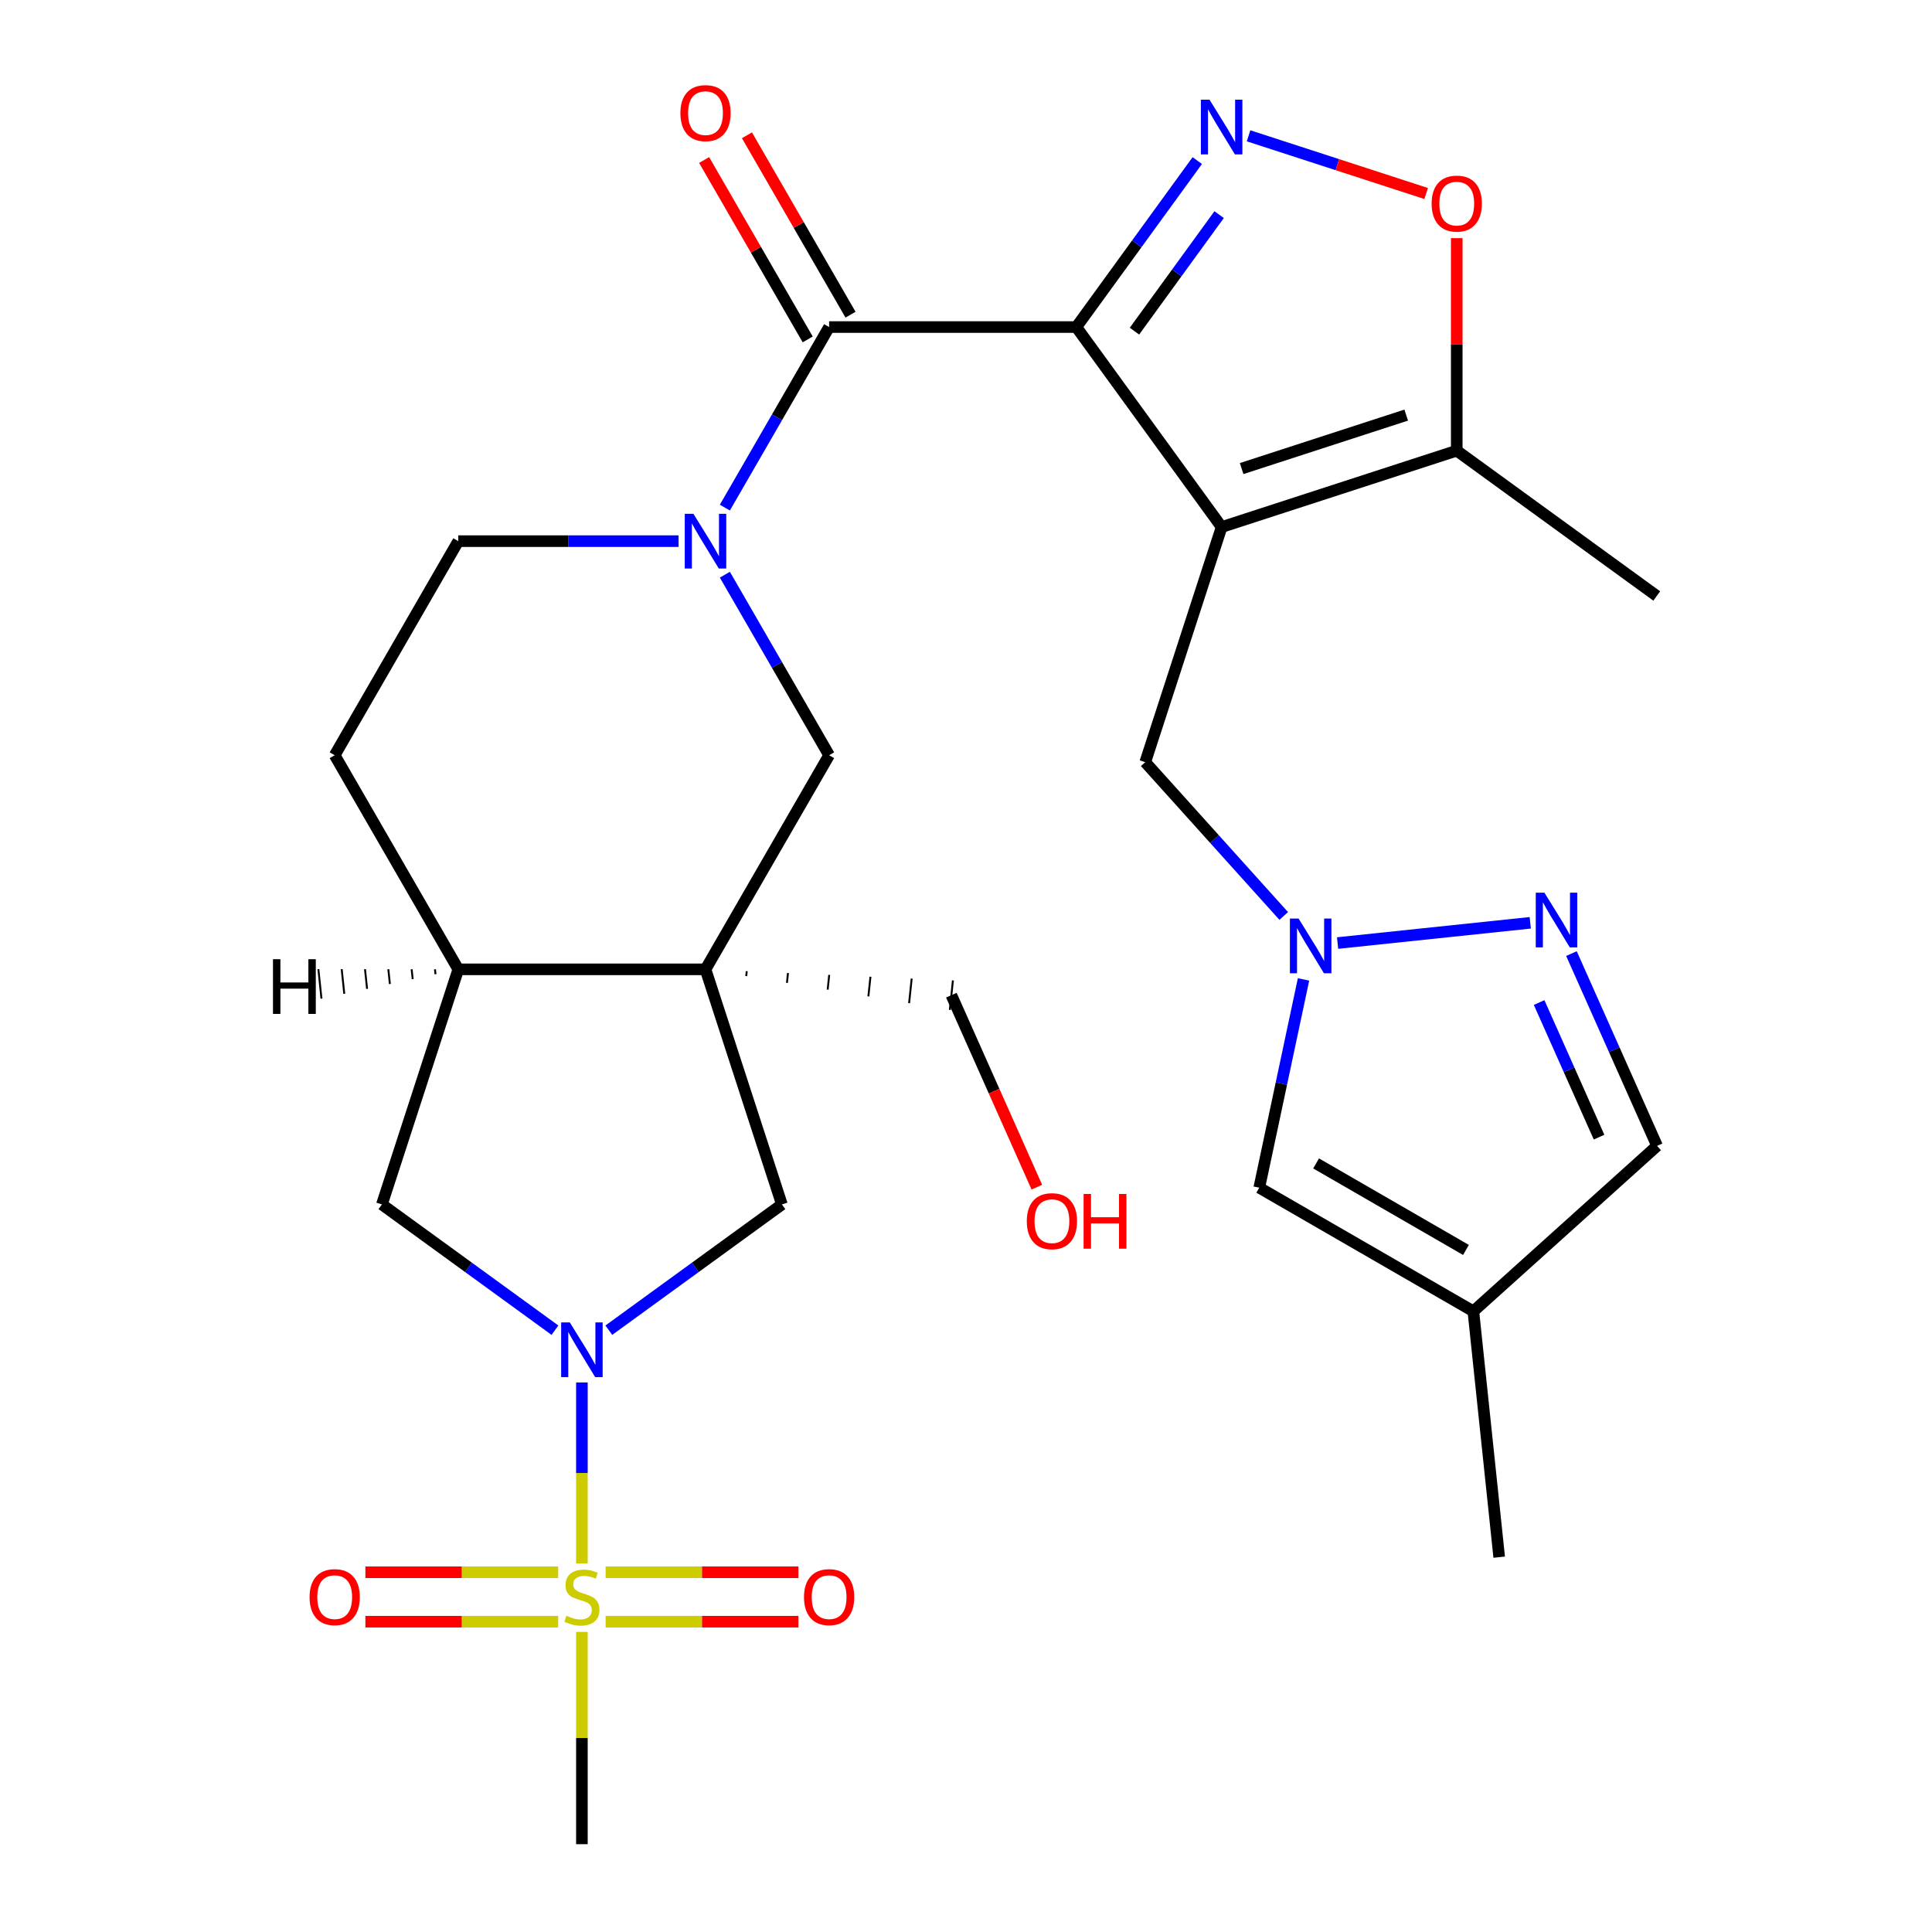 <?xml version='1.0' encoding='iso-8859-1'?>
<svg version='1.1' baseProfile='full'
              xmlns='http://www.w3.org/2000/svg'
                      xmlns:rdkit='http://www.rdkit.org/xml'
                      xmlns:xlink='http://www.w3.org/1999/xlink'
                  xml:space='preserve'
width='1000px' height='1000px' viewBox='0 0 1000 1000'>
<!-- END OF HEADER -->
<rect style='opacity:1.0;fill:#FFFFFF;stroke:none' width='1000' height='1000' x='0' y='0'> </rect>
<path class='bond-0' d='M 557.105,169.284 L 632.316,272.803' style='fill:none;fill-rule:evenodd;stroke:#000000;stroke-width:6px;stroke-linecap:butt;stroke-linejoin:miter;stroke-opacity:1' />
<path class='bond-2' d='M 557.105,169.284 L 588.404,126.204' style='fill:none;fill-rule:evenodd;stroke:#000000;stroke-width:6px;stroke-linecap:butt;stroke-linejoin:miter;stroke-opacity:1' />
<path class='bond-2' d='M 588.404,126.204 L 619.704,83.124' style='fill:none;fill-rule:evenodd;stroke:#0000FF;stroke-width:6px;stroke-linecap:butt;stroke-linejoin:miter;stroke-opacity:1' />
<path class='bond-2' d='M 587.198,171.402 L 609.108,141.246' style='fill:none;fill-rule:evenodd;stroke:#000000;stroke-width:6px;stroke-linecap:butt;stroke-linejoin:miter;stroke-opacity:1' />
<path class='bond-2' d='M 609.108,141.246 L 631.018,111.09' style='fill:none;fill-rule:evenodd;stroke:#0000FF;stroke-width:6px;stroke-linecap:butt;stroke-linejoin:miter;stroke-opacity:1' />
<path class='bond-5' d='M 557.105,169.284 L 429.148,169.284' style='fill:none;fill-rule:evenodd;stroke:#000000;stroke-width:6px;stroke-linecap:butt;stroke-linejoin:miter;stroke-opacity:1' />
<path class='bond-10' d='M 632.316,272.803 L 754.01,233.263' style='fill:none;fill-rule:evenodd;stroke:#000000;stroke-width:6px;stroke-linecap:butt;stroke-linejoin:miter;stroke-opacity:1' />
<path class='bond-10' d='M 642.662,242.533 L 727.848,214.855' style='fill:none;fill-rule:evenodd;stroke:#000000;stroke-width:6px;stroke-linecap:butt;stroke-linejoin:miter;stroke-opacity:1' />
<path class='bond-14' d='M 632.316,272.803 L 592.775,394.498' style='fill:none;fill-rule:evenodd;stroke:#000000;stroke-width:6px;stroke-linecap:butt;stroke-linejoin:miter;stroke-opacity:1' />
<path class='bond-1' d='M 301.191,809.27 L 301.191,762.414' style='fill:none;fill-rule:evenodd;stroke:#CCCC00;stroke-width:6px;stroke-linecap:butt;stroke-linejoin:miter;stroke-opacity:1' />
<path class='bond-1' d='M 301.191,762.414 L 301.191,715.557' style='fill:none;fill-rule:evenodd;stroke:#0000FF;stroke-width:6px;stroke-linecap:butt;stroke-linejoin:miter;stroke-opacity:1' />
<path class='bond-18' d='M 313.47,839.384 L 363.363,839.384' style='fill:none;fill-rule:evenodd;stroke:#CCCC00;stroke-width:6px;stroke-linecap:butt;stroke-linejoin:miter;stroke-opacity:1' />
<path class='bond-18' d='M 363.363,839.384 L 413.256,839.384' style='fill:none;fill-rule:evenodd;stroke:#FF0000;stroke-width:6px;stroke-linecap:butt;stroke-linejoin:miter;stroke-opacity:1' />
<path class='bond-18' d='M 313.47,813.793 L 363.363,813.793' style='fill:none;fill-rule:evenodd;stroke:#CCCC00;stroke-width:6px;stroke-linecap:butt;stroke-linejoin:miter;stroke-opacity:1' />
<path class='bond-18' d='M 363.363,813.793 L 413.256,813.793' style='fill:none;fill-rule:evenodd;stroke:#FF0000;stroke-width:6px;stroke-linecap:butt;stroke-linejoin:miter;stroke-opacity:1' />
<path class='bond-19' d='M 288.912,813.793 L 239.019,813.793' style='fill:none;fill-rule:evenodd;stroke:#CCCC00;stroke-width:6px;stroke-linecap:butt;stroke-linejoin:miter;stroke-opacity:1' />
<path class='bond-19' d='M 239.019,813.793 L 189.126,813.793' style='fill:none;fill-rule:evenodd;stroke:#FF0000;stroke-width:6px;stroke-linecap:butt;stroke-linejoin:miter;stroke-opacity:1' />
<path class='bond-19' d='M 288.912,839.384 L 239.019,839.384' style='fill:none;fill-rule:evenodd;stroke:#CCCC00;stroke-width:6px;stroke-linecap:butt;stroke-linejoin:miter;stroke-opacity:1' />
<path class='bond-19' d='M 239.019,839.384 L 189.126,839.384' style='fill:none;fill-rule:evenodd;stroke:#FF0000;stroke-width:6px;stroke-linecap:butt;stroke-linejoin:miter;stroke-opacity:1' />
<path class='bond-25' d='M 301.191,844.667 L 301.191,899.606' style='fill:none;fill-rule:evenodd;stroke:#CCCC00;stroke-width:6px;stroke-linecap:butt;stroke-linejoin:miter;stroke-opacity:1' />
<path class='bond-25' d='M 301.191,899.606 L 301.191,954.545' style='fill:none;fill-rule:evenodd;stroke:#000000;stroke-width:6px;stroke-linecap:butt;stroke-linejoin:miter;stroke-opacity:1' />
<path class='bond-8' d='M 646.255,70.294 L 692.216,85.228' style='fill:none;fill-rule:evenodd;stroke:#0000FF;stroke-width:6px;stroke-linecap:butt;stroke-linejoin:miter;stroke-opacity:1' />
<path class='bond-8' d='M 692.216,85.228 L 738.178,100.161' style='fill:none;fill-rule:evenodd;stroke:#FF0000;stroke-width:6px;stroke-linecap:butt;stroke-linejoin:miter;stroke-opacity:1' />
<path class='bond-3' d='M 315.13,688.504 L 359.92,655.962' style='fill:none;fill-rule:evenodd;stroke:#0000FF;stroke-width:6px;stroke-linecap:butt;stroke-linejoin:miter;stroke-opacity:1' />
<path class='bond-3' d='M 359.92,655.962 L 404.71,623.42' style='fill:none;fill-rule:evenodd;stroke:#000000;stroke-width:6px;stroke-linecap:butt;stroke-linejoin:miter;stroke-opacity:1' />
<path class='bond-32' d='M 287.252,688.504 L 242.462,655.962' style='fill:none;fill-rule:evenodd;stroke:#0000FF;stroke-width:6px;stroke-linecap:butt;stroke-linejoin:miter;stroke-opacity:1' />
<path class='bond-32' d='M 242.462,655.962 L 197.671,623.42' style='fill:none;fill-rule:evenodd;stroke:#000000;stroke-width:6px;stroke-linecap:butt;stroke-linejoin:miter;stroke-opacity:1' />
<path class='bond-4' d='M 365.169,501.726 L 429.148,390.912' style='fill:none;fill-rule:evenodd;stroke:#000000;stroke-width:6px;stroke-linecap:butt;stroke-linejoin:miter;stroke-opacity:1' />
<path class='bond-11' d='M 365.169,501.726 L 404.71,623.42' style='fill:none;fill-rule:evenodd;stroke:#000000;stroke-width:6px;stroke-linecap:butt;stroke-linejoin:miter;stroke-opacity:1' />
<path class='bond-24' d='M 386.245,505.228 L 386.512,502.683' style='fill:none;fill-rule:evenodd;stroke:#000000;stroke-width:1.0px;stroke-linecap:butt;stroke-linejoin:miter;stroke-opacity:1' />
<path class='bond-24' d='M 407.32,508.73 L 407.855,503.639' style='fill:none;fill-rule:evenodd;stroke:#000000;stroke-width:1.0px;stroke-linecap:butt;stroke-linejoin:miter;stroke-opacity:1' />
<path class='bond-24' d='M 428.396,512.231 L 429.199,504.596' style='fill:none;fill-rule:evenodd;stroke:#000000;stroke-width:1.0px;stroke-linecap:butt;stroke-linejoin:miter;stroke-opacity:1' />
<path class='bond-24' d='M 449.472,515.733 L 450.542,505.553' style='fill:none;fill-rule:evenodd;stroke:#000000;stroke-width:1.0px;stroke-linecap:butt;stroke-linejoin:miter;stroke-opacity:1' />
<path class='bond-24' d='M 470.547,519.235 L 471.885,506.509' style='fill:none;fill-rule:evenodd;stroke:#000000;stroke-width:1.0px;stroke-linecap:butt;stroke-linejoin:miter;stroke-opacity:1' />
<path class='bond-24' d='M 491.623,522.737 L 493.228,507.466' style='fill:none;fill-rule:evenodd;stroke:#000000;stroke-width:1.0px;stroke-linecap:butt;stroke-linejoin:miter;stroke-opacity:1' />
<path class='bond-30' d='M 365.169,501.726 L 237.212,501.726' style='fill:none;fill-rule:evenodd;stroke:#000000;stroke-width:6px;stroke-linecap:butt;stroke-linejoin:miter;stroke-opacity:1' />
<path class='bond-6' d='M 429.148,169.284 L 402.17,216.012' style='fill:none;fill-rule:evenodd;stroke:#000000;stroke-width:6px;stroke-linecap:butt;stroke-linejoin:miter;stroke-opacity:1' />
<path class='bond-6' d='M 402.17,216.012 L 375.191,262.739' style='fill:none;fill-rule:evenodd;stroke:#0000FF;stroke-width:6px;stroke-linecap:butt;stroke-linejoin:miter;stroke-opacity:1' />
<path class='bond-22' d='M 440.229,162.886 L 413.424,116.459' style='fill:none;fill-rule:evenodd;stroke:#000000;stroke-width:6px;stroke-linecap:butt;stroke-linejoin:miter;stroke-opacity:1' />
<path class='bond-22' d='M 413.424,116.459 L 386.619,70.031' style='fill:none;fill-rule:evenodd;stroke:#FF0000;stroke-width:6px;stroke-linecap:butt;stroke-linejoin:miter;stroke-opacity:1' />
<path class='bond-22' d='M 418.066,175.682 L 391.261,129.254' style='fill:none;fill-rule:evenodd;stroke:#000000;stroke-width:6px;stroke-linecap:butt;stroke-linejoin:miter;stroke-opacity:1' />
<path class='bond-22' d='M 391.261,129.254 L 364.456,82.827' style='fill:none;fill-rule:evenodd;stroke:#FF0000;stroke-width:6px;stroke-linecap:butt;stroke-linejoin:miter;stroke-opacity:1' />
<path class='bond-12' d='M 375.191,297.457 L 402.17,344.185' style='fill:none;fill-rule:evenodd;stroke:#0000FF;stroke-width:6px;stroke-linecap:butt;stroke-linejoin:miter;stroke-opacity:1' />
<path class='bond-12' d='M 402.17,344.185 L 429.148,390.912' style='fill:none;fill-rule:evenodd;stroke:#000000;stroke-width:6px;stroke-linecap:butt;stroke-linejoin:miter;stroke-opacity:1' />
<path class='bond-21' d='M 351.23,280.098 L 294.221,280.098' style='fill:none;fill-rule:evenodd;stroke:#0000FF;stroke-width:6px;stroke-linecap:butt;stroke-linejoin:miter;stroke-opacity:1' />
<path class='bond-21' d='M 294.221,280.098 L 237.212,280.098' style='fill:none;fill-rule:evenodd;stroke:#000000;stroke-width:6px;stroke-linecap:butt;stroke-linejoin:miter;stroke-opacity:1' />
<path class='bond-7' d='M 664.456,474.108 L 628.616,434.303' style='fill:none;fill-rule:evenodd;stroke:#0000FF;stroke-width:6px;stroke-linecap:butt;stroke-linejoin:miter;stroke-opacity:1' />
<path class='bond-7' d='M 628.616,434.303 L 592.775,394.498' style='fill:none;fill-rule:evenodd;stroke:#000000;stroke-width:6px;stroke-linecap:butt;stroke-linejoin:miter;stroke-opacity:1' />
<path class='bond-9' d='M 692.334,488.123 L 792.062,477.641' style='fill:none;fill-rule:evenodd;stroke:#0000FF;stroke-width:6px;stroke-linecap:butt;stroke-linejoin:miter;stroke-opacity:1' />
<path class='bond-16' d='M 674.705,506.947 L 663.248,560.848' style='fill:none;fill-rule:evenodd;stroke:#0000FF;stroke-width:6px;stroke-linecap:butt;stroke-linejoin:miter;stroke-opacity:1' />
<path class='bond-16' d='M 663.248,560.848 L 651.791,614.749' style='fill:none;fill-rule:evenodd;stroke:#000000;stroke-width:6px;stroke-linecap:butt;stroke-linejoin:miter;stroke-opacity:1' />
<path class='bond-29' d='M 754.01,123.265 L 754.01,178.264' style='fill:none;fill-rule:evenodd;stroke:#FF0000;stroke-width:6px;stroke-linecap:butt;stroke-linejoin:miter;stroke-opacity:1' />
<path class='bond-29' d='M 754.01,178.264 L 754.01,233.263' style='fill:none;fill-rule:evenodd;stroke:#000000;stroke-width:6px;stroke-linecap:butt;stroke-linejoin:miter;stroke-opacity:1' />
<path class='bond-20' d='M 813.38,493.572 L 835.538,543.34' style='fill:none;fill-rule:evenodd;stroke:#0000FF;stroke-width:6px;stroke-linecap:butt;stroke-linejoin:miter;stroke-opacity:1' />
<path class='bond-20' d='M 835.538,543.34 L 857.696,593.108' style='fill:none;fill-rule:evenodd;stroke:#000000;stroke-width:6px;stroke-linecap:butt;stroke-linejoin:miter;stroke-opacity:1' />
<path class='bond-20' d='M 796.648,518.911 L 812.159,553.749' style='fill:none;fill-rule:evenodd;stroke:#0000FF;stroke-width:6px;stroke-linecap:butt;stroke-linejoin:miter;stroke-opacity:1' />
<path class='bond-20' d='M 812.159,553.749 L 827.669,588.586' style='fill:none;fill-rule:evenodd;stroke:#000000;stroke-width:6px;stroke-linecap:butt;stroke-linejoin:miter;stroke-opacity:1' />
<path class='bond-26' d='M 754.01,233.263 L 857.53,308.474' style='fill:none;fill-rule:evenodd;stroke:#000000;stroke-width:6px;stroke-linecap:butt;stroke-linejoin:miter;stroke-opacity:1' />
<path class='bond-13' d='M 237.212,501.726 L 173.234,390.912' style='fill:none;fill-rule:evenodd;stroke:#000000;stroke-width:6px;stroke-linecap:butt;stroke-linejoin:miter;stroke-opacity:1' />
<path class='bond-15' d='M 237.212,501.726 L 197.671,623.42' style='fill:none;fill-rule:evenodd;stroke:#000000;stroke-width:6px;stroke-linecap:butt;stroke-linejoin:miter;stroke-opacity:1' />
<path class='bond-33' d='M 225.141,501.708 L 225.409,504.253' style='fill:none;fill-rule:evenodd;stroke:#000000;stroke-width:1.0px;stroke-linecap:butt;stroke-linejoin:miter;stroke-opacity:1' />
<path class='bond-33' d='M 213.07,501.69 L 213.605,506.78' style='fill:none;fill-rule:evenodd;stroke:#000000;stroke-width:1.0px;stroke-linecap:butt;stroke-linejoin:miter;stroke-opacity:1' />
<path class='bond-33' d='M 200.999,501.672 L 201.801,509.308' style='fill:none;fill-rule:evenodd;stroke:#000000;stroke-width:1.0px;stroke-linecap:butt;stroke-linejoin:miter;stroke-opacity:1' />
<path class='bond-33' d='M 188.927,501.654 L 189.997,511.835' style='fill:none;fill-rule:evenodd;stroke:#000000;stroke-width:1.0px;stroke-linecap:butt;stroke-linejoin:miter;stroke-opacity:1' />
<path class='bond-33' d='M 176.856,501.637 L 178.194,514.362' style='fill:none;fill-rule:evenodd;stroke:#000000;stroke-width:1.0px;stroke-linecap:butt;stroke-linejoin:miter;stroke-opacity:1' />
<path class='bond-33' d='M 164.785,501.619 L 166.39,516.889' style='fill:none;fill-rule:evenodd;stroke:#000000;stroke-width:1.0px;stroke-linecap:butt;stroke-linejoin:miter;stroke-opacity:1' />
<path class='bond-17' d='M 651.791,614.749 L 762.605,678.728' style='fill:none;fill-rule:evenodd;stroke:#000000;stroke-width:6px;stroke-linecap:butt;stroke-linejoin:miter;stroke-opacity:1' />
<path class='bond-17' d='M 681.209,602.183 L 758.779,646.968' style='fill:none;fill-rule:evenodd;stroke:#000000;stroke-width:6px;stroke-linecap:butt;stroke-linejoin:miter;stroke-opacity:1' />
<path class='bond-28' d='M 762.605,678.728 L 775.98,805.984' style='fill:none;fill-rule:evenodd;stroke:#000000;stroke-width:6px;stroke-linecap:butt;stroke-linejoin:miter;stroke-opacity:1' />
<path class='bond-31' d='M 762.605,678.728 L 857.696,593.108' style='fill:none;fill-rule:evenodd;stroke:#000000;stroke-width:6px;stroke-linecap:butt;stroke-linejoin:miter;stroke-opacity:1' />
<path class='bond-23' d='M 237.212,280.098 L 173.234,390.912' style='fill:none;fill-rule:evenodd;stroke:#000000;stroke-width:6px;stroke-linecap:butt;stroke-linejoin:miter;stroke-opacity:1' />
<path class='bond-27' d='M 492.425,515.101 L 514.548,564.789' style='fill:none;fill-rule:evenodd;stroke:#000000;stroke-width:6px;stroke-linecap:butt;stroke-linejoin:miter;stroke-opacity:1' />
<path class='bond-27' d='M 514.548,564.789 L 536.67,614.477' style='fill:none;fill-rule:evenodd;stroke:#FF0000;stroke-width:6px;stroke-linecap:butt;stroke-linejoin:miter;stroke-opacity:1' />
<path  class='atom-2' d='M 293.191 836.308
Q 293.511 836.428, 294.831 836.988
Q 296.151 837.548, 297.591 837.908
Q 299.071 838.228, 300.511 838.228
Q 303.191 838.228, 304.751 836.948
Q 306.311 835.628, 306.311 833.348
Q 306.311 831.788, 305.511 830.828
Q 304.751 829.868, 303.551 829.348
Q 302.351 828.828, 300.351 828.228
Q 297.831 827.468, 296.311 826.748
Q 294.831 826.028, 293.751 824.508
Q 292.711 822.988, 292.711 820.428
Q 292.711 816.868, 295.111 814.668
Q 297.551 812.468, 302.351 812.468
Q 305.631 812.468, 309.351 814.028
L 308.431 817.108
Q 305.031 815.708, 302.471 815.708
Q 299.711 815.708, 298.191 816.868
Q 296.671 817.988, 296.711 819.948
Q 296.711 821.468, 297.471 822.388
Q 298.271 823.308, 299.391 823.828
Q 300.551 824.348, 302.471 824.948
Q 305.031 825.748, 306.551 826.548
Q 308.071 827.348, 309.151 828.988
Q 310.271 830.588, 310.271 833.348
Q 310.271 837.268, 307.631 839.388
Q 305.031 841.468, 300.671 841.468
Q 298.151 841.468, 296.231 840.908
Q 294.351 840.388, 292.111 839.468
L 293.191 836.308
' fill='#CCCC00'/>
<path  class='atom-3' d='M 626.056 51.605
L 635.336 66.605
Q 636.256 68.085, 637.736 70.765
Q 639.216 73.445, 639.296 73.605
L 639.296 51.605
L 643.056 51.605
L 643.056 79.925
L 639.176 79.925
L 629.216 63.525
Q 628.056 61.605, 626.816 59.405
Q 625.616 57.205, 625.256 56.525
L 625.256 79.925
L 621.576 79.925
L 621.576 51.605
L 626.056 51.605
' fill='#0000FF'/>
<path  class='atom-4' d='M 294.931 684.472
L 304.211 699.472
Q 305.131 700.952, 306.611 703.632
Q 308.091 706.312, 308.171 706.472
L 308.171 684.472
L 311.931 684.472
L 311.931 712.792
L 308.051 712.792
L 298.091 696.392
Q 296.931 694.472, 295.691 692.272
Q 294.491 690.072, 294.131 689.392
L 294.131 712.792
L 290.451 712.792
L 290.451 684.472
L 294.931 684.472
' fill='#0000FF'/>
<path  class='atom-7' d='M 358.909 265.938
L 368.189 280.938
Q 369.109 282.418, 370.589 285.098
Q 372.069 287.778, 372.149 287.938
L 372.149 265.938
L 375.909 265.938
L 375.909 294.258
L 372.029 294.258
L 362.069 277.858
Q 360.909 275.938, 359.669 273.738
Q 358.469 271.538, 358.109 270.858
L 358.109 294.258
L 354.429 294.258
L 354.429 265.938
L 358.909 265.938
' fill='#0000FF'/>
<path  class='atom-8' d='M 672.135 475.428
L 681.415 490.428
Q 682.335 491.908, 683.815 494.588
Q 685.295 497.268, 685.375 497.428
L 685.375 475.428
L 689.135 475.428
L 689.135 503.748
L 685.255 503.748
L 675.295 487.348
Q 674.135 485.428, 672.895 483.228
Q 671.695 481.028, 671.335 480.348
L 671.335 503.748
L 667.655 503.748
L 667.655 475.428
L 672.135 475.428
' fill='#0000FF'/>
<path  class='atom-9' d='M 741.01 105.386
Q 741.01 98.586, 744.37 94.786
Q 747.73 90.986, 754.01 90.986
Q 760.29 90.986, 763.65 94.786
Q 767.01 98.586, 767.01 105.386
Q 767.01 112.266, 763.61 116.186
Q 760.21 120.066, 754.01 120.066
Q 747.77 120.066, 744.37 116.186
Q 741.01 112.306, 741.01 105.386
M 754.01 116.866
Q 758.33 116.866, 760.65 113.986
Q 763.01 111.066, 763.01 105.386
Q 763.01 99.826, 760.65 97.026
Q 758.33 94.186, 754.01 94.186
Q 749.69 94.186, 747.33 96.986
Q 745.01 99.786, 745.01 105.386
Q 745.01 111.106, 747.33 113.986
Q 749.69 116.866, 754.01 116.866
' fill='#FF0000'/>
<path  class='atom-10' d='M 799.391 462.053
L 808.671 477.053
Q 809.591 478.533, 811.071 481.213
Q 812.551 483.893, 812.631 484.053
L 812.631 462.053
L 816.391 462.053
L 816.391 490.373
L 812.511 490.373
L 802.551 473.973
Q 801.391 472.053, 800.151 469.853
Q 798.951 467.653, 798.591 466.973
L 798.591 490.373
L 794.911 490.373
L 794.911 462.053
L 799.391 462.053
' fill='#0000FF'/>
<path  class='atom-19' d='M 416.148 826.668
Q 416.148 819.868, 419.508 816.068
Q 422.868 812.268, 429.148 812.268
Q 435.428 812.268, 438.788 816.068
Q 442.148 819.868, 442.148 826.668
Q 442.148 833.548, 438.748 837.468
Q 435.348 841.348, 429.148 841.348
Q 422.908 841.348, 419.508 837.468
Q 416.148 833.588, 416.148 826.668
M 429.148 838.148
Q 433.468 838.148, 435.788 835.268
Q 438.148 832.348, 438.148 826.668
Q 438.148 821.108, 435.788 818.308
Q 433.468 815.468, 429.148 815.468
Q 424.828 815.468, 422.468 818.268
Q 420.148 821.068, 420.148 826.668
Q 420.148 832.388, 422.468 835.268
Q 424.828 838.148, 429.148 838.148
' fill='#FF0000'/>
<path  class='atom-20' d='M 160.234 826.668
Q 160.234 819.868, 163.594 816.068
Q 166.954 812.268, 173.234 812.268
Q 179.514 812.268, 182.874 816.068
Q 186.234 819.868, 186.234 826.668
Q 186.234 833.548, 182.834 837.468
Q 179.434 841.348, 173.234 841.348
Q 166.994 841.348, 163.594 837.468
Q 160.234 833.588, 160.234 826.668
M 173.234 838.148
Q 177.554 838.148, 179.874 835.268
Q 182.234 832.348, 182.234 826.668
Q 182.234 821.108, 179.874 818.308
Q 177.554 815.468, 173.234 815.468
Q 168.914 815.468, 166.554 818.268
Q 164.234 821.068, 164.234 826.668
Q 164.234 832.388, 166.554 835.268
Q 168.914 838.148, 173.234 838.148
' fill='#FF0000'/>
<path  class='atom-23' d='M 352.169 58.55
Q 352.169 51.75, 355.529 47.95
Q 358.889 44.15, 365.169 44.15
Q 371.449 44.15, 374.809 47.95
Q 378.169 51.75, 378.169 58.55
Q 378.169 65.43, 374.769 69.35
Q 371.369 73.23, 365.169 73.23
Q 358.929 73.23, 355.529 69.35
Q 352.169 65.47, 352.169 58.55
M 365.169 70.03
Q 369.489 70.03, 371.809 67.15
Q 374.169 64.23, 374.169 58.55
Q 374.169 52.99, 371.809 50.19
Q 369.489 47.35, 365.169 47.35
Q 360.849 47.35, 358.489 50.15
Q 356.169 52.95, 356.169 58.55
Q 356.169 64.27, 358.489 67.15
Q 360.849 70.03, 365.169 70.03
' fill='#FF0000'/>
<path  class='atom-28' d='M 531.47 632.076
Q 531.47 625.276, 534.83 621.476
Q 538.19 617.676, 544.47 617.676
Q 550.75 617.676, 554.11 621.476
Q 557.47 625.276, 557.47 632.076
Q 557.47 638.956, 554.07 642.876
Q 550.67 646.756, 544.47 646.756
Q 538.23 646.756, 534.83 642.876
Q 531.47 638.996, 531.47 632.076
M 544.47 643.556
Q 548.79 643.556, 551.11 640.676
Q 553.47 637.756, 553.47 632.076
Q 553.47 626.516, 551.11 623.716
Q 548.79 620.876, 544.47 620.876
Q 540.15 620.876, 537.79 623.676
Q 535.47 626.476, 535.47 632.076
Q 535.47 637.796, 537.79 640.676
Q 540.15 643.556, 544.47 643.556
' fill='#FF0000'/>
<path  class='atom-28' d='M 560.87 617.996
L 564.71 617.996
L 564.71 630.036
L 579.19 630.036
L 579.19 617.996
L 583.03 617.996
L 583.03 646.316
L 579.19 646.316
L 579.19 633.236
L 564.71 633.236
L 564.71 646.316
L 560.87 646.316
L 560.87 617.996
' fill='#FF0000'/>
<path  class='atom-30' d='M 141.295 496.483
L 145.135 496.483
L 145.135 508.523
L 159.615 508.523
L 159.615 496.483
L 163.455 496.483
L 163.455 524.803
L 159.615 524.803
L 159.615 511.723
L 145.135 511.723
L 145.135 524.803
L 141.295 524.803
L 141.295 496.483
' fill='#000000'/>
</svg>
